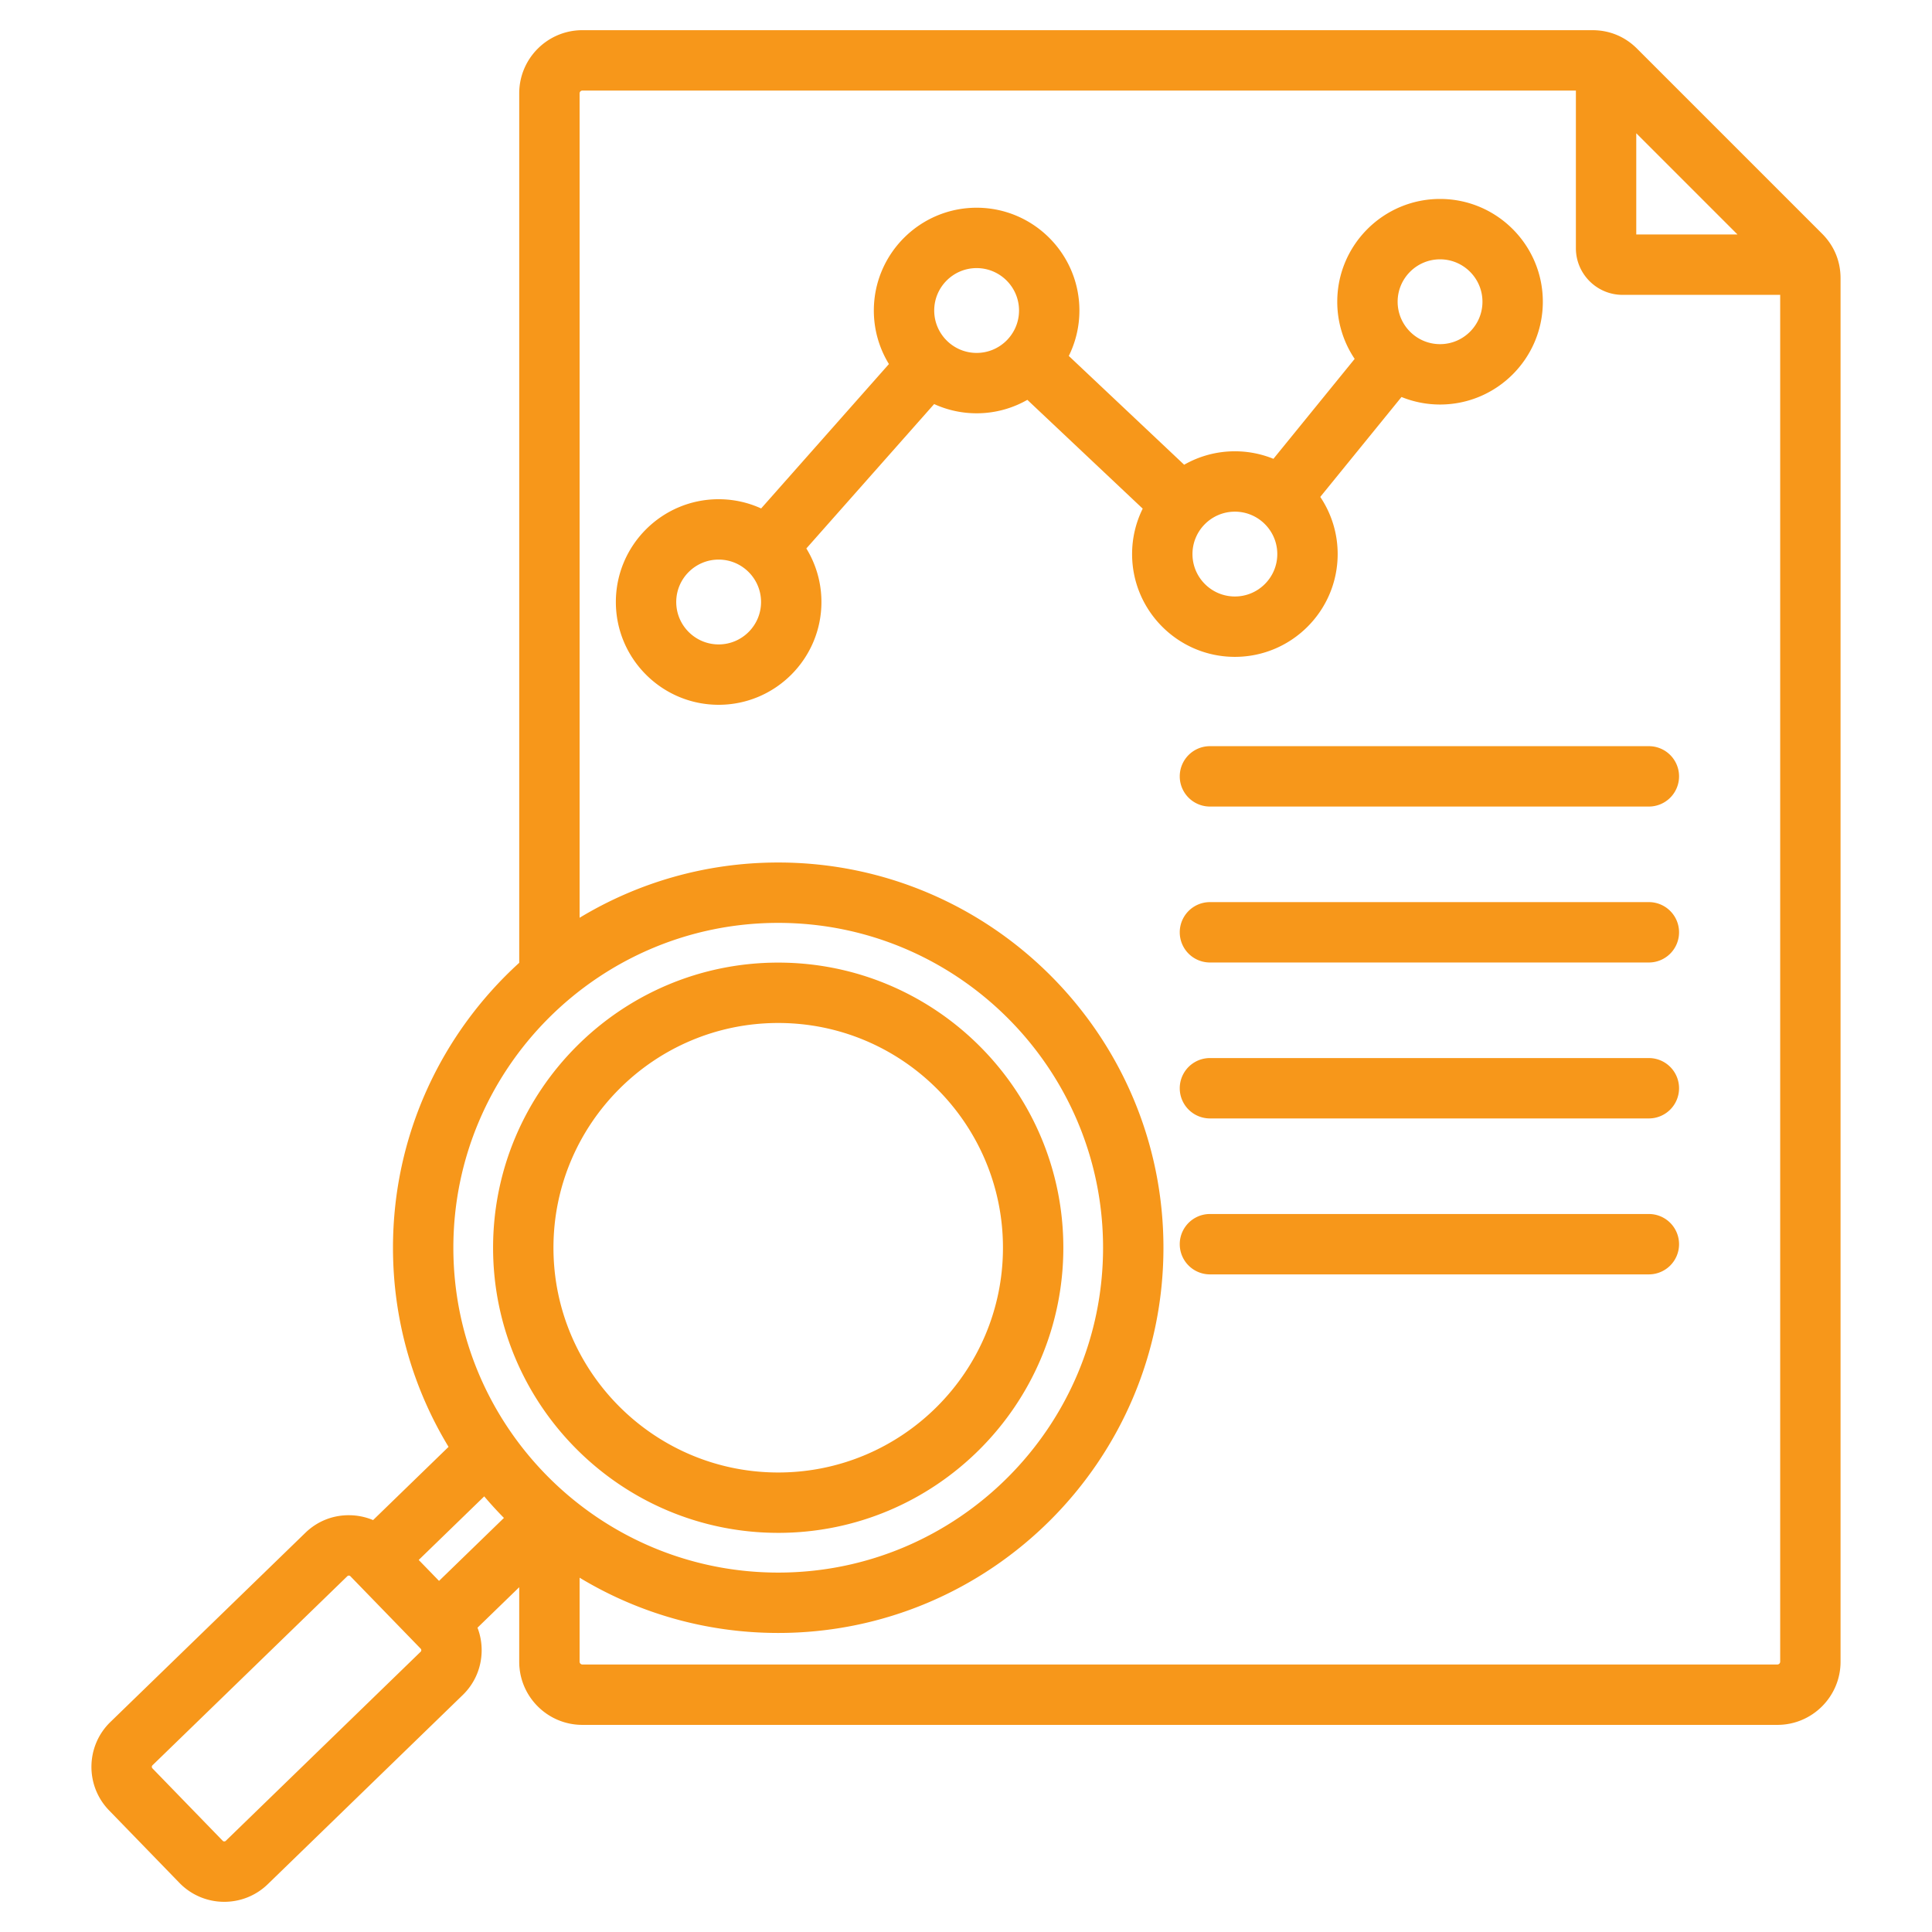 <svg xmlns="http://www.w3.org/2000/svg" version="1.1" xmlns:xlink="http://www.w3.org/1999/xlink" xmlns:svgjs="http://svgjs.com/svgjs" width="512" height="512" x="0" y="0" viewBox="0 0 512 512" style="enable-background:new 0 0 512 512" xml:space="preserve" class=""><g><path d="m482.867 61.926-49.028-49.028c-3.207-3.205-7.298-4.899-11.83-4.899H154.331c-9.226 0-16.731 7.506-16.731 16.732v230.42c-20.541 18.687-33.455 45.619-33.455 75.511 0 19.298 5.384 37.361 14.726 52.77l-20 19.407a16.573 16.573 0 0 0-6.174-1.288c-4.459-.077-8.612 1.589-11.777 4.662l-51.67 50.139c-6.55 6.356-6.708 16.857-.353 23.407l18.655 19.225a16.506 16.506 0 0 0 11.881 5.017c4.155 0 8.315-1.55 11.527-4.666l51.667-50.137c3.168-3.072 4.949-7.204 5.016-11.632a16.573 16.573 0 0 0-1.102-6.209l11.058-10.73v19.751c0 9.226 7.506 16.732 16.731 16.732h316.704c9.227 0 16.732-7.506 16.732-16.732V73.757c.002-4.533-1.693-8.624-4.899-11.831zm-49.241-26.613 26.829 26.828h-26.829zm-227.392 209.26c47.47 0 86.089 38.619 86.089 86.089s-38.619 86.089-86.089 86.089-86.09-38.619-86.09-86.089 38.621-86.089 86.09-86.089zm-72.69 157.695-17.195 16.686-5.388-5.552 17.363-16.848a102.99 102.99 0 0 0 5.22 5.714zm-22.057 35.447L59.82 487.852c-.209.2-.59.193-.785-.01L40.38 468.616a.583.583 0 0 1 .013-.782l51.669-50.139a.53.53 0 0 1 .383-.146h.012a.53.53 0 0 1 .389.157l18.655 19.226a.54.54 0 0 1 .146.394.532.532 0 0 1-.16.389zm359.548 3.395H154.331a.75.75 0 0 1-.731-.732v-22.272c15.379 9.292 33.393 14.645 52.635 14.645 56.292 0 102.089-45.797 102.089-102.089s-45.797-102.089-102.089-102.089c-19.242 0-37.255 5.354-52.635 14.645V24.731a.75.75 0 0 1 .731-.732h263.295v41.775c0 6.819 5.547 12.366 12.365 12.366h41.776v362.237a.75.75 0 0 1-.732.733zm-116.54-294.275a27.082 27.082 0 0 0-4.612-15.148l21.53-26.48a27.083 27.083 0 0 0 10.214 1.995c15.02 0 27.238-12.22 27.238-27.239s-12.219-27.239-27.238-27.239-27.239 12.219-27.239 27.239a27.083 27.083 0 0 0 4.613 15.148l-21.53 26.48a27.079 27.079 0 0 0-10.214-1.994c-4.887 0-9.474 1.3-13.444 3.563l-30.572-28.833a27.066 27.066 0 0 0 2.813-12.039c0-15.02-12.219-27.239-27.238-27.239s-27.239 12.22-27.239 27.239a27.072 27.072 0 0 0 3.998 14.189l-33.866 38.267a27.07 27.07 0 0 0-11.26-2.446c-15.02 0-27.239 12.22-27.239 27.24s12.22 27.239 27.239 27.239 27.238-12.22 27.238-27.239a27.07 27.07 0 0 0-3.997-14.189l33.867-38.268a27.07 27.07 0 0 0 11.259 2.446c4.887 0 9.474-1.3 13.443-3.563l30.571 28.833a27.066 27.066 0 0 0-2.813 12.039c0 15.02 12.22 27.239 27.239 27.239s27.239-12.22 27.239-27.24zm27.132-78.111c6.197 0 11.238 5.042 11.238 11.239s-5.041 11.239-11.238 11.239-11.239-5.042-11.239-11.239 5.042-11.239 11.239-11.239zM190.449 170.777c-6.197 0-11.239-5.042-11.239-11.239 0-6.198 5.042-11.24 11.239-11.24s11.238 5.042 11.238 11.24c.001 6.197-5.041 11.239-11.238 11.239zm68.367-77.25c-6.197 0-11.239-5.042-11.239-11.239s5.042-11.239 11.239-11.239 11.238 5.042 11.238 11.239-5.04 11.239-11.238 11.239zm57.202 53.308c0-6.197 5.042-11.239 11.239-11.239s11.238 5.042 11.238 11.239-5.041 11.239-11.238 11.239-11.239-5.041-11.239-11.239zm128.949 58.908a8 8 0 0 1-8 8h-116.32a8 8 0 0 1 0-16h116.319a8 8 0 0 1 8.001 8zm0 41.327a8 8 0 0 1-8 8h-116.32a8 8 0 0 1 0-16h116.319a8 8 0 0 1 8.001 8zm0 41.327a8 8 0 0 1-8 8h-116.32a8 8 0 0 1 0-16h116.319a8 8 0 0 1 8.001 8zm0 41.327a8 8 0 0 1-8 8h-116.32a8 8 0 0 1 0-16h116.319a8 8 0 0 1 8.001 8zm-238.733 76.5c41.665 0 75.562-33.897 75.562-75.562S247.9 255.1 206.234 255.1s-75.562 33.897-75.562 75.562 33.897 75.562 75.562 75.562zm0-135.123c32.843 0 59.562 26.719 59.562 59.562s-26.719 59.562-59.562 59.562-59.562-26.719-59.562-59.562 26.72-59.562 59.562-59.562z" fill="#f7971a" data-original="#000000" class=""></path></g></svg>